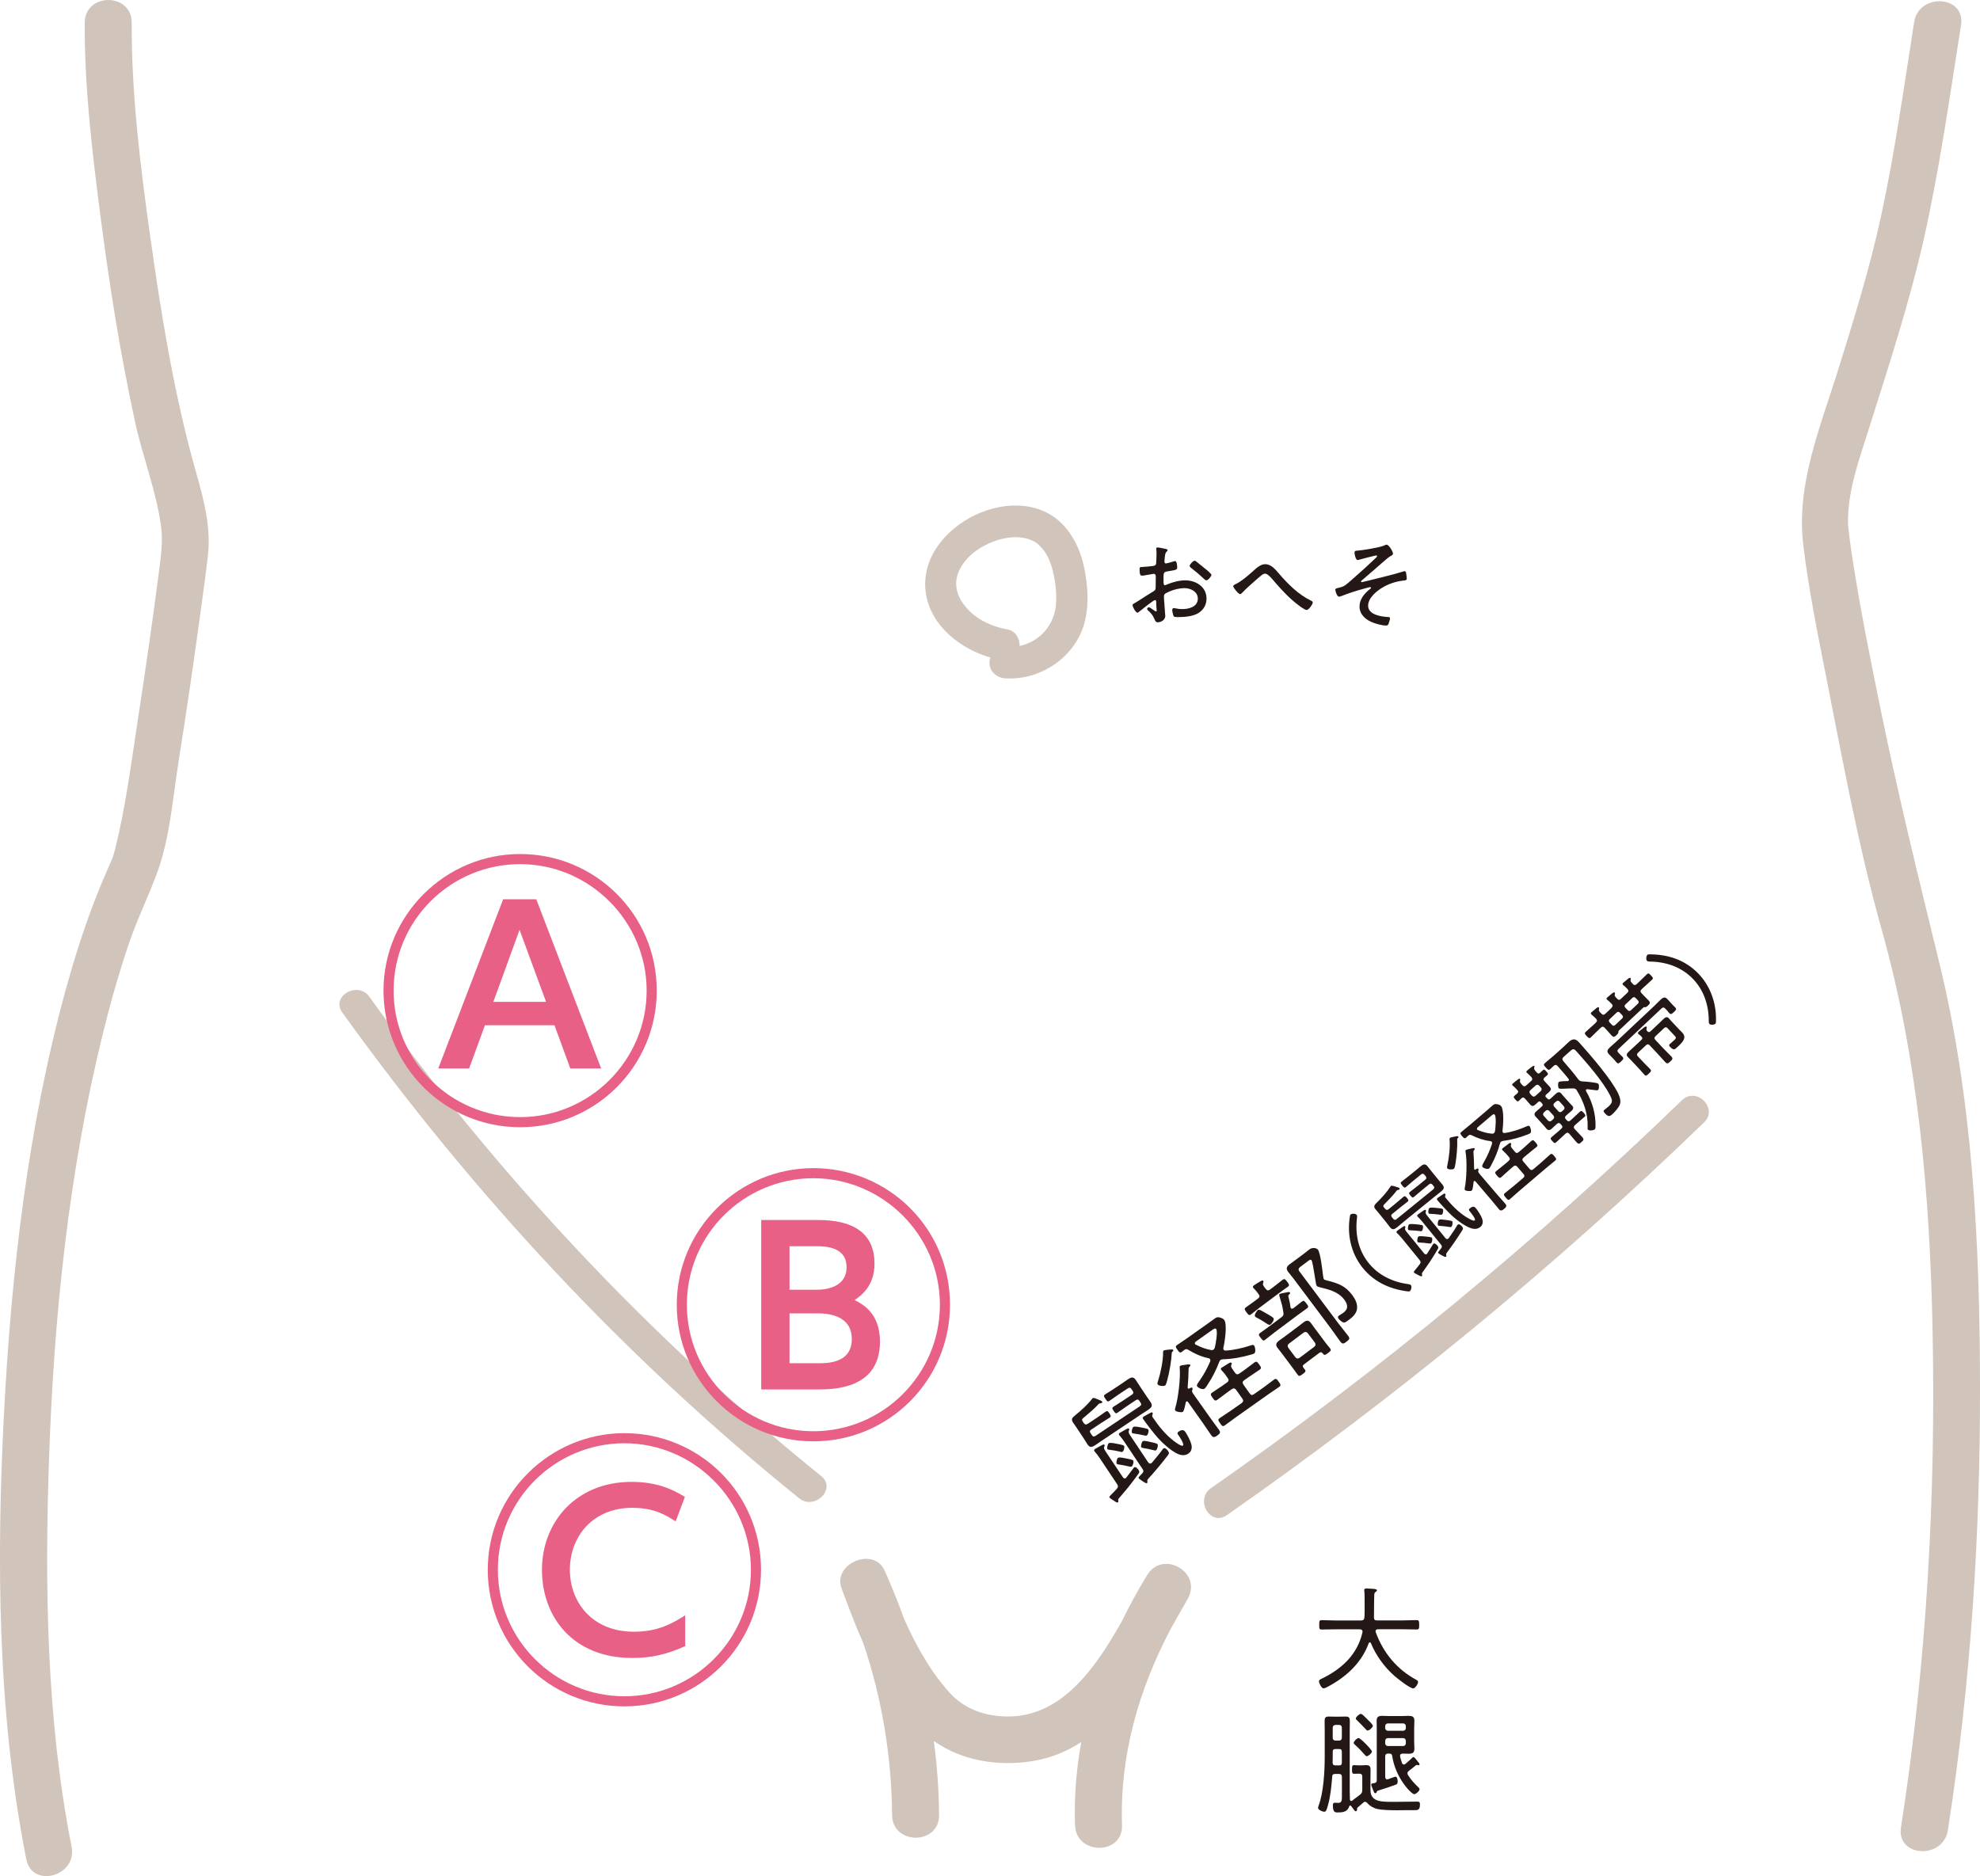 <?xml version="1.0" encoding="UTF-8"?><svg xmlns="http://www.w3.org/2000/svg" viewBox="0 0 379.99 360.08"><defs><style>.d{fill:#e96087;}.e{fill:#231815;}.f{fill:#a38a77;mix-blend-mode:multiply;}.g{opacity:.5;}.h{isolation:isolate;}</style></defs><g class="h"><g id="b"><g id="c"><g><g class="g"><path class="f" d="M28.81,45.25c-1.89-13.5-3.6-27.24-3.53-40.89,.03-5.8-8.99-5.81-9.02,0-.06,12.04,1.35,24.12,2.88,36.05,1.76,13.67,3.88,27.32,6.83,40.79,1.44,6.58,4.05,13.17,4.94,19.83,.42,3.17-.11,6.35-.51,9.49-1.1,8.54-2.52,18.34-3.93,27.52-1.28,8.34-2.35,16.86-4.41,25.06-.11,.46-.29,.92-.38,1.39-.03,.17-.12,.33-.17,.49,.58-1.97,.03-.14-.16,.29-1.22,2.69-2.36,5.43-3.41,8.19-2.01,5.28-3.72,10.67-5.22,16.11-7.3,26.43-10.51,54.11-11.94,81.44-1.48,28.47-1.28,57.77,4.26,85.84,1.12,5.69,9.82,3.28,8.7-2.4-4.83-24.44-5.18-49.91-4.32-74.73,.94-27.23,3.77-54.66,10.28-81.16,1.46-5.93,3.12-11.82,5.09-17.6,1.58-4.63,3.75-9.01,5.42-13.59,2.41-6.61,2.96-14.3,4.06-21.2,1.59-9.97,3.04-19.96,4.39-29.96,.44-3.25,.9-6.51,1.26-9.78,.69-6.38-1.41-12.41-3.04-18.48-3.76-13.97-6.06-28.39-8.07-42.69Z"/><path class="f" d="M379.99,265.93c-.04-27.12-1.38-54.95-7.87-81.39-3.91-15.93-7.79-31.8-11.1-47.89-1.93-9.4-3.83-18.83-5.33-28.31-.25-1.58-.49-3.17-.7-4.76-.09-.71-.18-1.43-.25-2.14-.02-.21-.04-.42-.06-.63,0-.07-.02-.13-.02-.19,0,0,0,0,0,0-.14-6.29,2.13-12.38,4-18.3,3.8-12.06,7.77-24.12,10.55-36.46,3.05-13.55,4.97-27.34,7.14-41.05,.91-5.73-8.1-6.26-9-.56-1.95,12.34-3.67,24.85-6.3,37.02-2.18,10.08-5.23,19.94-8.3,29.77-3.42,10.96-8.09,22-6.67,33.65,1.02,8.4,2.71,16.73,4.35,25.03,3.21,16.28,6.23,32.82,10.72,48.81,6.98,24.87,9.2,50.7,9.73,76.46,.66,31.95-1.12,64.17-6.06,95.75-.9,5.73,8.11,6.26,9,.56,4.41-28.19,6.22-56.84,6.17-85.36Z"/><path class="f" d="M157.61,283.32c-33.05-26.66-61.95-57.52-86.72-92-2.24-3.11-7.45-.12-5.19,3.03,25.08,34.91,54.2,66.23,87.66,93.22,2.98,2.41,7.26-1.82,4.25-4.25Z"/><path class="f" d="M322.79,211.18c-28.1,27.18-58.33,52.09-90.39,74.46-3.15,2.2-.15,7.41,3.03,5.19,32.48-22.66,63.15-47.86,91.61-75.4,2.79-2.7-1.47-6.94-4.25-4.25Z"/><path class="f" d="M190.08,126.21c-.12,.32-.19,.65-.19,.98,0,1.71,1.38,2.9,3.01,3.01,6.91,.44,13.68-4.22,15.32-11.01,.81-3.36,.52-6.92-.16-10.28-.55-2.72-1.68-5.34-3.44-7.49-8.58-10.47-28.93-.58-26.93,12.49,.95,6.19,6.58,10.64,12.4,12.3Zm-6.1-16.47c.63-1.55,1.97-3.09,3.48-4.12,1.86-1.28,4.02-2.17,6.27-2.44,2.13-.26,4.28,.17,5.61,1.39,1.33,1.22,2.02,2.64,2.53,4.37,.62,2.11,.9,4.36,.82,6.57-.16,4.36-3.06,7.62-7.02,8.48,.08-1.36-.78-2.88-2.19-3.14-2.28-.42-4.42-1.21-6.3-2.6-1.42-1.06-2.72-2.64-3.23-4-.63-1.69-.58-2.99,.03-4.5Z"/><path class="f" d="M220.14,302.34c-1.77,2.9-3.4,5.88-4.88,8.91-5.52,9.81-12.66,19.82-24.62,18-3.32-.51-6.24-1.95-8.49-4.45-.6-.66-1.15-1.36-1.71-2.06-.27-.34-.54-.67-1.25-1.69-2.27-3.26-4.11-6.79-5.72-10.42-1.11-3.11-2.35-6.18-3.72-9.21-2.09-4.61-10.02-1.32-8.24,3.47,1.25,3.36,2.61,6.98,4.18,10.54,3.58,10.59,5.42,21.73,5.51,32.94,.05,5.8,9.06,5.81,9.02,0-.04-4.78-.38-9.52-1.01-14.21,5.46,3.87,12.44,4.91,18.97,3.86,3.46-.56,6.56-1.84,9.33-3.65-.95,5.22-1.38,10.54-1.2,15.95,.19,5.79,9.21,5.81,9.02,0-.45-13.43,3.23-26.08,9.39-37.76,1.08-1.89,2.14-3.79,3.22-5.68,2.88-5.06-4.77-9.51-7.79-4.55Z"/></g><path class="d" d="M126.04,190.14c0,14.49-11.73,26.22-26.22,26.22s-26.22-11.73-26.22-26.22,11.84-26.22,26.22-26.22,26.22,11.56,26.22,26.22Zm-50.5,0c0,13.39,10.9,24.28,24.28,24.28s24.28-10.9,24.28-24.28-11.01-24.28-24.28-24.28-24.28,10.73-24.28,24.28Zm17.53,6.64l-3.04,8.3h-5.92l12.45-32.47h6.36l12.45,32.47h-5.92l-3.04-8.3h-13.33Zm11.73-4.48l-5.09-13.83-5.03,13.83h10.12Z"/><path class="d" d="M182.32,250.43c0,14.49-11.73,26.22-26.22,26.22s-26.22-11.73-26.22-26.22,11.84-26.22,26.22-26.22,26.22,11.56,26.22,26.22Zm-50.5,0c0,13.39,10.9,24.28,24.28,24.28s24.28-10.9,24.28-24.28-11.01-24.28-24.28-24.28-24.28,10.73-24.28,24.28Zm24.73-16.26c2.88,0,11.28,0,11.28,8.35,0,4.31-2.54,6.14-3.82,7.02,1.44,.72,4.87,2.43,4.87,7.97,0,9.18-9.02,9.18-12.06,9.18h-10.73v-32.52h10.45Zm-5.03,5.03v8.35h5.25c2.6,0,5.7-.94,5.7-4.31,0-3.87-3.87-4.04-5.86-4.04h-5.09Zm0,12.89v9.57h5.42c1.88,0,6.53,0,6.53-4.65s-4.76-4.92-6.47-4.92h-5.48Z"/><path class="d" d="M146.05,301.3c0,14.49-11.73,26.22-26.22,26.22s-26.22-11.73-26.22-26.22,11.84-26.22,26.22-26.22,26.22,11.56,26.22,26.22Zm-50.5,0c0,13.39,10.9,24.28,24.28,24.28s24.28-10.9,24.28-24.28-11.01-24.28-24.28-24.28-24.28,10.73-24.28,24.28Zm35.95,14.66c-3.48,1.55-6.36,2.27-10.18,2.27-11.34,0-17.31-7.85-17.31-16.93s6.47-16.87,17.2-16.87c4.76,0,7.8,1.38,10.23,2.88l-1.77,4.7c-1.83-1.16-4.04-2.6-8.35-2.6-7.36,0-11.95,5.31-11.95,11.89,0,6.14,4.2,11.89,12.28,11.89,4.81,0,7.52-1.71,9.85-3.15v5.92Z"/><g><path class="e" d="M221.65,115.18c-.27,0-2.71,1.96-3.08,2.27-.08,.06-.17,.15-.27,.15-.35,0-.94-1.1-.94-1.46,0-.19,.17-.25,.38-.37,1.08-.63,2.1-1.35,3.16-1.98,.79-.48,.89-.52,.89-1.04,0-.71,.02-1.42,.02-2.15,0-.25-.12-.46-.4-.46-.06,0-1.52,.25-1.71,.29-.15,.04-.37,.06-.52,.06-.21,0-.48,0-.48-1.14,0-.5,.08-.5,.44-.52,.69-.02,1.42-.12,2.12-.19,.31-.04,.54-.13,.62-.44,.02-.1,.08-1.81,.08-2,0-.21-.02-.48-.04-.69,0-.04-.02-.13-.02-.19,0-.13,.08-.25,.23-.25,.25,0,1.29,.23,1.6,.29,.12,.04,.35,.08,.35,.23,0,.13-.13,.25-.23,.33-.23,.25-.27,.63-.33,1.23,0,.15-.02,.33-.04,.5v.21c0,.17,.12,.29,.29,.29,.13,0,1.25-.31,1.44-.38,.08-.02,.21-.08,.31-.08,.35,0,.4,.96,.4,1.23,0,.46-.23,.48-1.85,.75-.85,.13-.77,.29-.77,1.91,0,.38,.02,.75,.25,.75,.1,0,.33-.1,.42-.15,1.04-.44,2.35-.79,3.48-.79,2.08,0,4.1,1.25,4.1,3.5,0,1.19-.56,2.14-1.54,2.77-1.06,.67-2.75,.79-3.98,.79-.29,0-.67-.02-.77-.15-.13-.23-.29-.94-.29-1.21,0-.19,.08-.37,.29-.37,.25,0,.81,.19,1.62,.19,1.27,0,3-.42,3-2,0-1.37-1.39-2.02-2.56-2.02s-2.69,.44-3.71,1.06c-.15,.1-.23,.33-.23,.5,0,.31,.04,1.04,.08,1.38,.02,.35,.17,2.25,.17,2.39,0,.89-.98,1.23-1.44,1.23-.4,0-.54-.38-.67-.69-.29-.69-.6-1.04-1.14-1.54-.1-.08-.23-.19-.23-.33,0-.19,.19-.33,.37-.33,.19,0,.77,.52,1.02,.63,.08,.08,.23,.17,.33,.17s.12-.08,.12-.13c0-.12-.08-.81-.08-1.08-.02-.67,.02-.96-.23-.96Zm7.95-7.39c.44,.33,1.4,1.15,1.9,1.54,.17,.08,1,.89,1,.98,0,.31-.65,1.08-.98,1.08-.15,0-.29-.13-.4-.23-.79-.75-1.62-1.46-2.48-2.12-.13-.12-.33-.23-.33-.42,0-.27,.67-1,.94-1,.13,0,.25,.1,.35,.17Z"/><path class="e" d="M245.51,110.17c1.73,1.98,3.66,3.94,6.06,5.1,.15,.08,.37,.17,.37,.37,0,.29-.73,1.44-1.19,1.44-.29,0-1.19-.63-1.46-.85-1.69-1.25-3.12-2.77-4.5-4.35-.37-.42-1.39-1.77-1.98-1.77-.27,0-.48,.13-.69,.29-.33,.25-1.06,.9-1.39,1.19-.77,.69-1.56,1.37-2.27,2.12-.12,.12-.31,.33-.46,.33-.33,0-1.33-1.23-1.33-1.52,0-.21,.4-.38,.62-.48,.98-.5,2.14-1.5,2.98-2.23,.69-.62,1.56-1.52,2.54-1.52,1.17,0,2,1.06,2.71,1.89Z"/><path class="e" d="M267.34,106.27c0,.21-.23,.35-.6,.54-.23,.12-.89,.69-1.62,1.33-.48,.42-2.85,2.5-3.71,3.21-.08,.08-.21,.17-.21,.29,0,.04,.04,.1,.15,.1,.13,0,1.37-.33,1.62-.38,2.14-.56,4.29-1.02,6.41-1.69,.06-.02,.13-.04,.19-.04,.19,0,.27,.23,.29,.38,.02,.17,.12,.85,.12,1.02,0,.37-.21,.35-.77,.42-1.39,.17-2.75,.63-3.94,1.35-1.15,.69-2.71,2-2.71,3.46,0,1.75,2.52,2.1,3.83,2.17,.17,0,.38,.02,.38,.25,0,.19-.21,.87-.29,1.06-.12,.25-.23,.33-.5,.33-.64,0-1.81-.31-2.41-.54-1.39-.5-2.66-1.54-2.66-3.12,0-1.4,.96-2.54,2.02-3.35,.08-.06,.19-.13,.19-.25,0-.08-.08-.12-.15-.12-.15,0-.9,.21-1.1,.27-1.29,.33-3.17,.94-4.41,1.44-.12,.04-.35,.13-.48,.13-.37,0-.71-1-.71-1.35,0-.23,.19-.25,.81-.4,.96-.23,1.21-.52,2.44-1.58,1.58-1.37,3.12-2.79,4.64-4.23,.06-.06,.12-.13,.12-.21,0-.1-.06-.15-.15-.15-.17,0-2.75,.67-3.1,.77-.12,.04-.35,.12-.46,.12-.4,0-.62-1.1-.62-1.42,0-.37,.23-.37,.56-.39,.96-.06,4.41-.62,5.16-1,.12-.04,.31-.15,.42-.15,.48,0,1.25,1.37,1.25,1.73Z"/></g><g><path class="e" d="M261.48,313.14c0-.3-.24-.41-.52-.41h-4.8c-.84,0-1.69,.04-2.53,.04-.43,0-.45-.19-.45-.89s.02-.91,.45-.91c.84,0,1.69,.06,2.53,.06h5.04c.41,0,.61-.15,.65-.58,.04-.48,.04-.95,.04-1.45v-1.82c0-.63,0-1.34-.06-1.8-.02-.07-.02-.13-.02-.17,0-.28,.24-.32,.45-.32,.26,0,.52,.02,.78,.04,.11,.02,.24,.02,.32,.02,.52,.04,.89,.06,.89,.32,0,.11-.11,.17-.19,.24-.28,.19-.3,.3-.32,.65-.06,1.43-.02,2.86-.06,4.28-.02,.41,.17,.58,.56,.58h5.11c.84,0,1.69-.06,2.53-.06,.45,0,.48,.22,.48,.91s-.02,.89-.48,.89c-.84,0-1.69-.04-2.53-.04h-4.91c-.24,.02-.45,.09-.45,.37,0,.07,0,.13,.02,.17,1.47,4,4.05,7.12,7.77,9.15,.19,.11,.37,.19,.37,.43,0,.37-.54,1.23-.95,1.23-.61,0-3.03-1.9-3.57-2.38-1.93-1.69-3.57-3.94-4.54-6.32-.04-.09-.11-.15-.19-.15-.11,0-.17,.09-.22,.17-1.38,3.79-4.35,6.51-7.88,8.37-.19,.11-.56,.3-.8,.3-.41,0-.87-1.02-.87-1.36,0-.26,.3-.39,.5-.48,3.85-1.86,6.9-4.65,7.85-8.94,0-.07,.02-.11,.02-.17Z"/><path class="e" d="M259.75,345.41c.5-.35,.8-.58,1.3-.97,.32-.28,.39-.48,.39-.91v-2.51c0-.43-.17-.58-.61-.58h-.17c-.26,0-.52,.02-.8,.02-.37,0-.39-.24-.39-.82,0-.63,.02-.84,.41-.84,.28,0,.56,.04,.82,.04h.71c.26,0,.52-.04,.78-.04,.67,0,.84,.28,.84,.91,0,.56-.02,1.1-.02,1.67v2.19c0,2.47,2.4,2.27,5.06,2.27,1.3,0,2.62-.04,3.92-.04,.5,0,.52,.26,.52,.52,0,1.19-.48,1.12-1.23,1.12h-.89c-.58,0-1.34,.02-2.16,.02-1.43,0-2.99-.04-3.89-.24-.69-.15-1.51-.61-1.97-1.19-.11-.11-.24-.19-.39-.19s-.22,.04-.32,.13c-.37,.32-.76,.65-1.12,.97-.11,.11-.11,.28-.11,.43s-.09,.28-.24,.28c-.17,0-.28-.17-.5-.48-.11-.15-.24-.32-.39-.52-.04-.07-.09-.11-.17-.11-.11,0-.17,.09-.19,.17-.35,1.1-1.3,1.17-2.27,1.17-.56,0-.87-.17-.87-1.36,0-.28,.04-.5,.37-.5,.24,0,.48,.02,.69,.02,.61,0,.67-.48,.67-1.12v-3.85c0-.41-.17-.58-.58-.58h-.74c-.35,0-.52,.13-.54,.5-.15,1.8-.32,3.76-.82,5.52-.24,.89-.37,1.23-.71,1.23s-1.19-.35-1.19-.76c0-.11,.09-.3,.11-.41,.95-2.51,1.17-6.62,1.17-9.33v-5c0-.63-.02-1.28-.02-1.9,0-.58,.13-.87,.76-.87,.39,0,.78,.02,1.15,.02h1.02c.39,0,.76-.02,1.15-.02,.63,0,.76,.28,.76,.87,0,.63-.02,1.28-.02,1.9v11.58c0,.52,.04,1.04,.04,1.56,.02,.15,.06,.3,.26,.3,.06,0,.11-.02,.17-.07,.11-.06,.19-.13,.28-.19Zm-2.75-6.56c.37,0,.52-.15,.52-.52v-2.1c0-.37-.15-.52-.52-.52h-.71c-.37,0-.52,.15-.52,.52v.93c0,.39,0,.8-.02,1.19,.02,.35,.17,.5,.52,.5h.74Zm.52-7.23c0-.32-.19-.54-.52-.54h-.71c-.3,0-.52,.22-.52,.54v1.95c0,.33,.22,.52,.52,.52h.71c.32,0,.52-.22,.52-.52v-1.95Zm4.8,5.47c-.19,0-.32-.17-.45-.33-.58-.67-1.19-1.3-1.84-1.88-.11-.09-.24-.22-.24-.37,0-.24,.61-.91,.95-.91,.37,0,2.55,2.25,2.55,2.57,0,.3-.65,.91-.97,.91Zm.15-4.93c-.17,0-.3-.17-.41-.3-.35-.37-1.23-1.3-1.6-1.64-.11-.09-.26-.22-.26-.37,0-.28,.65-.89,.95-.89,.28,0,.91,.69,1.3,1.08,.24,.24,1.02,.95,1.02,1.23,0,.26-.65,.89-1,.89Zm3.98,4.41c-.41,0-.61,.17-.61,.58v3.92c.02,.09,.02,.46,.39,.46,.04,0,.11-.02,.15-.02,.09-.02,.32-.11,.58-.22,.37-.13,.78-.28,.82-.28,.39,0,.45,.63,.45,.93,0,.41-.11,.52-.37,.61-1.04,.39-2.08,.74-3.14,1.06-.39,.11-.43,.15-.48,.28-.06,.15-.11,.3-.28,.3-.22,0-.26-.17-.41-.54-.09-.19-.39-.95-.39-1.1,0-.26,.26-.22,.67-.32,.3-.09,.39-.22,.39-.54v-9.82c0-.52-.02-1.04-.02-1.58,0-.8,.39-.95,1.12-.95,.45,0,.91,.04,1.36,.04h2.23c.45,0,.93-.04,1.38-.04,.71,0,1.15,.13,1.15,.93,0,.54-.04,1.06-.04,1.6v2.32c0,.48,.04,.95,.04,1.45,0,.82-.37,.97-1.12,.97-.39,0-.76-.02-1.13-.02-.26,0-.5,.11-.5,.41,0,.26,.28,1.15,.37,1.38,.06,.15,.15,.3,.37,.3,.11,0,.17-.04,.28-.11,.28-.22,.93-.8,1.28-1.15,.09-.09,.17-.17,.28-.17,.15,0,.41,.32,.69,.69,.09,.11,.15,.22,.24,.3s.22,.24,.22,.39c0,.11-.06,.19-.17,.19-.04,0-.11-.02-.15-.02-.06-.02-.11-.04-.17-.04-.09,0-.15,.02-.22,.09-.5,.41-.8,.65-1.32,1.04-.15,.13-.28,.26-.28,.48,0,.13,.04,.22,.11,.35,.65,.97,1.15,1.54,1.99,2.34,.11,.09,.22,.22,.22,.37,0,.33-.69,.95-1.04,.95-.45,0-3.57-2.99-4.22-7.4-.09-.3-.19-.39-.5-.39h-.24Zm2.83-4.37c.3,0,.52-.22,.52-.52v-.37c0-.3-.22-.52-.52-.52h-2.92c-.3,0-.52,.22-.52,.52v.37c0,.3,.22,.52,.52,.52h2.92Zm-2.92,1.41c-.3,0-.52,.22-.52,.52v.48c0,.32,.22,.52,.52,.52h2.92c.3,0,.52-.2,.52-.52v-.48c0-.3-.22-.52-.52-.52h-2.92Z"/></g><g><path class="e" d="M209.44,274.37c-.31,.21-.34,.43-.14,.72l.24,.36c.21,.31,.42,.35,.72,.14l8.48-5.66c.31-.21,.35-.41,.14-.72l-.2-.31c-.2-.31-.41-.35-.72-.14l-1.73,1.16c-.59,.4-1.16,.83-1.77,1.24-.32,.22-.44,.08-.73-.35-.3-.45-.37-.59-.04-.8,.61-.41,1.23-.77,1.82-1.17l1.73-1.15c.29-.19,.34-.43,.14-.72l-.23-.34c-.2-.31-.41-.35-.72-.14l-1.8,1.2c-.58,.38-1.15,.82-1.72,1.2-.32,.22-.44,.08-.75-.38-.34-.5-.4-.64-.08-.86,.58-.38,1.18-.73,1.77-1.13l1.21-.81c.47-.31,.92-.64,1.37-.94,.63-.42,1.07-.61,1.55,.11,.24,.36,.48,.75,.72,1.11l1.35,2.02c.24,.36,.5,.71,.74,1.07,.48,.72,.24,1.06-.42,1.51-.49,.32-.97,.62-1.45,.94l-7.25,4.85c-.47,.31-.91,.63-1.36,.93-.65,.43-1.12,.67-1.62-.09-.25-.38-.46-.76-.71-1.14l-1.44-2.16c-.2-.31-.43-.6-.63-.91-.44-.67-.02-.97,.48-1.39,1.06-.86,2.31-1.99,3.15-3.07,.06-.07,.13-.16,.2-.21,.14-.1,.62,.11,1.09,.31,.19,.08,.58,.21,.69,.37,.05,.07,.02,.19-.08,.26-.07,.05-.14,.07-.22,.07-.12,0-.22,.02-.31,.08-.07,.05-.22,.22-.28,.29-.79,.84-1.67,1.56-2.55,2.3-.52,.43-.54,.47-.11,1.09,.23,.34,.47,.39,.83,.15l1.73-1.15c.58-.39,1.11-.79,1.65-1.15,.32-.22,.46-.1,.74,.33s.35,.6,.02,.82c-.49,.32-1.12,.7-1.7,1.08l-1.8,1.2Zm8.19,7.28c.31-.2,.69,.22,.85,.45,.24,.36,.18,.5,.07,.68-.08,.16-1.18,1.59-1.38,1.86-.56,.76-1.65,2.04-2.3,2.79-.34,.39-.29,.38-.25,.64,.02,.12,.04,.21-.07,.28-.18,.12-.44-.07-.86-.36-.17-.1-.67-.41-.75-.54-.1-.14-.04-.21,.47-.73,.22-.22,.52-.5,.92-.96,.3-.33,.27-.57,.03-.93l-3.35-5.02c-.27-.4-.56-.77-.85-1.12-.04-.05-.09-.09-.13-.15-.13-.2,0-.34,.15-.44,.2-.13,1.19-.67,1.42-.79,.1-.04,.29-.12,.38,.03,.07,.11,0,.19-.08,.39-.1,.25,.02,.46,.39,1.02l3.19,4.77c.13,.2,.34,.35,.59,.18,.04-.02,.08-.08,.1-.12,.07-.1,.34-.43,.61-.8,.4-.53,.83-1.1,.86-1.12Zm-2.19-3.01c-.14,.1-.37,.04-.51-.02-.55-.13-1.44-.29-2.01-.35-.14-.01-.31-.03-.39-.15-.13-.2,.05-.97,.27-1.12,.22-.14,1.12,.03,1.39,.09,.3,.06,1.4,.23,1.54,.43,.12,.18-.02,.95-.29,1.13Zm1.73,2.83c-.14,.1-.35,.02-.5,0-.65-.16-1.33-.28-2-.38-.14-.01-.29-.04-.36-.15-.14-.22,.04-.99,.26-1.13,.23-.16,1.09,.03,1.39,.09,.27,.05,1.39,.25,1.51,.42,.16,.23-.02,.98-.29,1.16Zm3.19-.8c.14,.21,.35,.34,.59,.18,.05-.04,.08-.08,.13-.11,.59-.71,1.34-1.58,1.88-2.33,.08-.11,.22-.33,.33-.4,.31-.21,.73,.27,.87,.48,.27,.4,.21,.54-.06,.88-1.14,1.49-2.37,2.96-3.63,4.35-.34,.38-.31,.39-.27,.65,.02,.11,.04,.21-.07,.28-.16,.11-.37-.04-.71-.25-.17-.1-.82-.57-.88-.66-.11-.16,.02-.25,.27-.52,.11-.1,.25-.25,.41-.43,.26-.28,.28-.48,.07-.8l-3.57-5.34c-.25-.38-.54-.73-.82-1.07-.04-.05-.09-.1-.13-.15-.13-.2,.02-.33,.16-.42,.22-.15,1-.57,1.27-.72,.12-.05,.37-.22,.49-.04,.07,.11,.02,.19-.06,.38-.1,.28,.01,.49,.37,1.03l3.35,5.02Zm-.27-5.16c-.14,.1-.37,.04-.5,0-.56-.14-1.41-.28-1.99-.36-.12-.02-.28-.02-.36-.15-.12-.18,.04-.96,.27-1.12,.22-.15,1.09,.03,1.36,.08,.3,.06,1.37,.23,1.51,.42,.12,.18,0,.94-.29,1.13Zm1.79,2.84c-.16,.11-.37,.04-.53-.01-.64-.17-1.3-.3-1.96-.41-.12-.02-.29-.04-.36-.15-.13-.2,.06-1,.29-1.16,.22-.14,1.08,.06,1.36,.13,.27,.05,1.35,.27,1.47,.45,.16,.23-.06,1-.27,1.15Zm-.72-6.76c-.1,.2-.02,.33,.09,.49,1.11,1.65,2.4,3.24,3.98,4.47,.27,.21,1.48,1.12,1.78,.92,.36-.24-.69-1.78-.9-2.08-.1-.14-.29-.35,.12-.63,.47-.31,.92-.41,1.26,.09,.4,.59,.94,1.64,1.13,2.32,.2,.73,.08,1.41-.57,1.84-.41,.28-.86,.34-1.33,.27-1.44-.24-3.59-2.26-4.55-3.34-.7-.78-2.22-2.74-2.8-3.6-.13-.2-.04-.33,.14-.46,.11-.07,.74-.42,.89-.49,.46-.25,.66-.42,.8-.2,.08,.13,.02,.22-.06,.41Z"/><path class="e" d="M225.03,259.41c-.13,.12-.15,.16-.15,.27-.07,1.48-.46,3.77-.86,5.19-.05,.22-.24,.94-.4,1.05-.28,.2-1.23,.1-1.43-.18-.14-.19,0-.51,.09-.81,.46-1.41,.97-3.87,.93-5.35,0-.19,.02-.28,.12-.35,.16-.11,.64-.14,.84-.17,.08,0,.14-.02,.22-.02,.39-.04,.66-.07,.75,.05,.1,.14-.01,.25-.12,.32Zm3.8,7.02c.1,.14,.03,.27-.04,.43-.08,.22,.01,.39,.45,1.01l3.1,4.38c.51,.72,1.07,1.44,1.59,2.17,.36,.51,.23,.74-.32,1.12-.58,.41-.84,.38-1.18-.09-.51-.72-.99-1.47-1.5-2.2l-2.95-4.17c-.09-.09-.21-.14-.31-.07-.07,.05-.08,.11-.11,.18-.08,.37-.29,1.61-.56,1.8-.25,.17-1.27,0-1.45-.25-.1-.14-.05-.37,0-.51,.57-1.86,1.03-5.74,.85-7.68,0-.13-.03-.3,.1-.39,.14-.1,.82-.19,1.24-.24l.24-.04c.13,0,.35-.03,.44,.09,.09,.12-.05,.27-.12,.35-.15,.13-.19,.18-.19,.48-.03,1.16-.07,2.33-.18,3.49,0,.08,0,.13,.05,.18,.08,.11,.19,.08,.29,.03,.15-.08,.44-.28,.57-.09Zm3-.77c-.15,.24-.45,.74-.67,.89-.34,.24-1.19-.14-1.4-.44-.18-.25,.12-.62,.47-1.13,.89-1.29,1.39-2.23,2.02-3.66,.04-.16,.07-.31-.03-.46-.08-.11-.21-.14-.34-.18-1.36-.28-2.66-.88-3.84-1.6-.28-.17-.5-.18-.77,.04-.16,.11-.31,.24-.46,.36-.35,.25-.48,.1-.83-.39-.35-.49-.44-.67-.09-.92,.65-.46,1.31-.88,1.97-1.34l4.08-2.89c.41-.29,.8-.59,1.21-.88,.35-.25,.56-.29,.99-.17,.29,.08,.63,.22,.81,.46,.62,.88,.09,4.29-.17,5.34,0,.14-.03,.26,.06,.38,.1,.14,.22,.16,.38,.16,1.53-.08,3.36-.5,4.81-.99,.26-.08,.5-.19,.66,.04,.21,.3,.36,1.26,.02,1.5-.12,.09-.42,.16-.56,.21-1.78,.52-3.61,.86-5.45,.91-.17,.02-.32,.04-.46,.14-.14,.1-.2,.25-.27,.4-.55,1.48-1.27,2.89-2.14,4.22Zm1.57-10.55c-.16-.23-.42-.07-.78,.18l-3.11,2.2c-.04,.05-.32,.25-.15,.5,.05,.07,.09,.09,.17,.12,1.03,.52,1.76,.8,2.9,1.02,.17,.01,.31,.02,.47-.09,.12-.09,.18-.23,.24-.38,.17-.62,.6-3.08,.27-3.56Zm3.63,8.39c.24,.34,.5,.37,.83,.13l.94-.66c.65-.46,1.29-.99,1.96-1.47,.39-.28,.54-.09,.91,.42,.35,.5,.47,.7,.08,.98-.67,.47-1.38,.9-2.03,1.36l-.94,.66c-.35,.25-.38,.51-.14,.85l1.19,1.68c.25,.35,.49,.39,.84,.14l1.87-1.32c.65-.46,1.29-.99,1.96-1.47,.41-.29,.56-.08,.91,.42,.34,.48,.49,.69,.08,.98-.67,.47-1.37,.92-2.02,1.38l-6.43,4.55c-.67,.48-1.32,.99-1.99,1.46-.41,.29-.56,.07-.89-.4-.35-.5-.5-.71-.09-.99,.67-.48,1.38-.9,2.05-1.37l2.16-1.52c.35-.25,.39-.49,.15-.85l-1.19-1.68c-.24-.33-.51-.38-.85-.14l-.83,.59c-.67,.48-1.29,.99-1.96,1.46-.39,.28-.54,.09-.89-.4-.36-.51-.48-.72-.09-.99,.67-.48,1.36-.88,2.03-1.36l.83-.59c.35-.25,.39-.49,.14-.84-.33-.51-.7-.99-1.12-1.43-.05-.04-.1-.11-.14-.16-.14-.19-.04-.32,.14-.44,.1-.07,1.3-.79,1.44-.89,.12-.06,.31-.12,.42,.02,.09,.12-.01,.25-.07,.39-.11,.26,.03,.49,.32,.91l.44,.62Z"/><path class="e" d="M243.73,247.51l.87-.65c.54-.4,1.06-.85,1.57-1.23,.35-.26,.51-.08,.86,.39,.36,.48,.49,.69,.14,.95-.54,.4-1.08,.76-1.62,1.16l-3.91,2.93c-.52,.39-1.03,.83-1.55,1.22-.36,.27-.51,.08-.87-.4-.34-.45-.49-.66-.15-.92,.52-.39,1.08-.76,1.62-1.16l.73-.55c.35-.26,.38-.5,.12-.85-.26-.38-.56-.74-.88-1.07-.06-.04-.11-.11-.15-.16-.14-.19-.03-.33,.13-.45,.21-.16,1.04-.67,1.31-.82,.13-.07,.36-.21,.49-.04,.09,.12,.02,.25-.03,.43-.11,.32,.06,.55,.52,1.12,.25,.33,.49,.33,.82,.09Zm.12,6.7c-.23,.17-.42,.05-.64-.09-.65-.43-1.3-.84-2.01-1.2-.1-.06-.25-.11-.32-.22-.25-.33,.35-1.12,.49-1.23,.28-.21,.63,.04,1.61,.6,.24,.14,1.26,.71,1.4,.9,.27,.36-.36,1.11-.53,1.24Zm1.73-5.84c.14-.1,.87-.22,1.07-.26,.48-.08,.77-.2,.89-.04,.12,.16,.03,.25-.1,.34-.1,.08-.24,.26-.19,.44,.13,.5,.31,1.2,.41,2.02,0,.08,.03,.14,.08,.21,.13,.17,.32,.11,.48,.02,.57-.43,1.1-.88,1.65-1.29,.35-.26,.49-.1,.86,.39,.36,.48,.46,.65,.12,.91-.57,.43-1.17,.82-1.72,1.24l-4.67,3.5c-.57,.43-1.1,.88-1.67,1.31-.36,.27-.48,.12-.84-.37-.38-.5-.49-.66-.13-.93,.57-.43,1.15-.81,1.72-1.24l2.37-1.78c.38-.29,.47-.46,.39-.92-.2-1.39-.38-1.85-.76-3.14-.04-.13-.08-.32,.04-.41Zm7.64,11.28l-3,2.25c-.22,.17-.25,.35-.09,.61,.09,.12,.2,.23,.29,.35,.26,.35,.08,.51-.42,.88-.48,.36-.69,.49-.96,.12-.27-.36-.53-.74-.8-1.1l-2.32-3.1c-.25-.33-.51-.64-.76-.97-.44-.59-.22-.97,.32-1.38,.31-.23,.64-.45,.95-.68l2.81-2.1c.3-.22,.59-.47,.89-.69,.55-.42,.99-.52,1.44,.08,.25,.33,.46,.65,.71,.98l2.14,2.86c.25,.33,.61,.74,.85,1.06,.26,.35,.08,.51-.4,.87-.62,.47-.72,.48-1.06,.04-.17-.23-.37-.24-.59-.07Zm-3.71-16.45c-.35,.26-.37,.52-.12,.85l7.42,9.9c.61,.81,1.27,1.59,1.88,2.4,.42,.55,.33,.73-.28,1.18-.55,.42-.78,.51-1.2-.05-.61-.81-1.18-1.68-1.79-2.5l-7.14-9.52c-.34-.45-.71-.87-1.05-1.32-.48-.64-.32-1.04,.29-1.49,.43-.32,.88-.63,1.31-.96l1.44-1.08c.35-.26,.73-.57,1.04-.81,.55-.42,1.37-.27,1.62,.06,.49,.66,.85,3.91,.97,4.87,.03,.19,.07,.68,.18,.81,.09,.12,.41,.18,.54,.22,2.12,.55,3.51,.97,4.89,2.8,.58,.78,1.08,1.73,.91,2.73-.14,.89-.85,1.53-1.55,2.05-.21,.16-.68,.51-.94,.51-.34-.02-.86-.49-1.05-.75-.17-.22-.14-.41,.08-.58,.07-.05,.19-.11,.26-.16,.22-.14,.41-.25,.61-.41,1.02-.76,.82-1.61,.13-2.53-1.1-1.47-2.92-1.92-4.61-2.33-.22-.05-.52-.12-.65-.29-.06-.09-.1-.25-.13-.36-.04-.16-.42-2.55-.45-2.69-.06-.37-.25-1.63-.43-1.87-.16-.21-.49,.04-.62,.14l-1.56,1.17Zm2.69,15.32c.29-.22,.35-.54,.12-.85l-1.31-1.75c-.22-.29-.55-.34-.85-.12l-2.77,2.08c-.3,.22-.34,.55-.12,.85l1.31,1.75c.23,.31,.55,.34,.85,.12l2.77-2.08Z"/><path class="e" d="M261.37,243.16c-2.08-2.7-2.83-6.12-2.34-9.46,.04-.27,.05-.5,.19-.61,.26-.2,.94-.17,1.14,.09,.1,.14,.1,.29,.08,.45-.4,3.08,.17,6.14,2.1,8.64,1.93,2.5,4.75,3.82,7.82,4.22,.17,.04,.31,.05,.43,.21,.19,.24,.05,.91-.21,1.11-.14,.1-.35,.08-.69,.02-3.4-.47-6.38-1.91-8.51-4.66Z"/><path class="e" d="M267.2,232.98c-.25,.21-.26,.41-.07,.65l.24,.3c.21,.25,.4,.27,.65,.07l7.03-5.71c.25-.21,.27-.4,.07-.65l-.21-.25c-.21-.25-.4-.27-.65-.07l-1.43,1.17c-.49,.4-.96,.83-1.47,1.24-.27,.22-.38,.11-.67-.25-.3-.37-.37-.49-.1-.71,.51-.41,1.02-.78,1.52-1.18l1.43-1.17c.24-.19,.26-.41,.07-.65l-.23-.28c-.21-.25-.4-.27-.65-.07l-1.49,1.21c-.48,.39-.95,.82-1.42,1.21-.27,.22-.38,.11-.7-.28-.34-.42-.41-.54-.14-.75,.48-.39,.98-.75,1.47-1.15l1-.81c.39-.32,.76-.65,1.14-.95,.52-.42,.9-.63,1.38-.03,.24,.3,.48,.62,.73,.92l1.36,1.67c.24,.3,.5,.58,.74,.88,.49,.6,.3,.92-.25,1.37-.4,.33-.8,.63-1.21,.96l-6.02,4.89c-.39,.32-.75,.63-1.12,.94-.54,.44-.93,.68-1.44,.06-.25-.31-.47-.64-.72-.95l-1.46-1.79c-.21-.25-.43-.5-.63-.75-.45-.55-.1-.86,.31-1.27,.87-.85,1.88-1.95,2.54-2.98,.05-.06,.1-.15,.16-.2,.12-.1,.56,.04,.99,.18,.17,.06,.53,.14,.64,.27,.05,.06,.04,.17-.05,.24-.06,.05-.12,.07-.19,.08-.11,.02-.19,.04-.27,.1-.06,.05-.17,.21-.22,.28-.63,.81-1.35,1.51-2.06,2.25-.43,.42-.44,.46,0,.97,.23,.28,.45,.31,.75,.06l1.43-1.17c.48-.39,.92-.79,1.36-1.16,.27-.22,.4-.12,.69,.23,.29,.36,.36,.5,.09,.72-.4,.33-.93,.71-1.41,1.1l-1.49,1.21Zm7.86,5.76c.25-.21,.63,.13,.79,.33,.24,.3,.2,.43,.12,.6-.06,.15-.91,1.51-1.07,1.76-.43,.72-1.3,1.94-1.81,2.66-.27,.37-.23,.36-.17,.58,.03,.1,.05,.18-.04,.26-.15,.12-.39-.03-.8-.25-.16-.07-.62-.31-.71-.42-.1-.12-.05-.18,.36-.69,.17-.21,.42-.49,.74-.92,.24-.32,.19-.53-.05-.83l-3.39-4.16c-.27-.33-.56-.63-.85-.92-.04-.04-.09-.08-.12-.12-.13-.16-.02-.3,.1-.4,.17-.13,1-.69,1.19-.82,.09-.04,.25-.12,.34,0,.07,.09,.01,.17-.04,.35-.06,.23,.05,.4,.43,.86l3.22,3.96c.13,.16,.33,.28,.54,.11,.03-.02,.06-.07,.08-.11,.05-.09,.26-.41,.48-.76,.31-.5,.64-1.04,.67-1.07Zm-2.19-2.48c-.12,.1-.32,.06-.45,.02-.5-.06-1.3-.13-1.8-.14-.12,0-.27,0-.36-.11-.13-.16-.03-.86,.15-1.01,.18-.15,.99-.06,1.23-.04,.27,.03,1.26,.09,1.4,.25,.12,.15,.06,.84-.16,1.02Zm4.52,1.38c.15,.18,.34,.27,.54,.11,.04-.04,.06-.08,.11-.11,.47-.68,1.06-1.5,1.47-2.21,.06-.1,.17-.31,.26-.38,.25-.21,.67,.18,.81,.36,.27,.33,.23,.46,.02,.78-.89,1.41-1.85,2.82-2.85,4.15-.27,.37-.24,.37-.19,.6,.03,.1,.05,.18-.04,.26-.13,.11-.33,0-.65-.16-.16-.07-.77-.43-.84-.51-.11-.13,0-.22,.2-.49,.09-.1,.2-.24,.33-.42,.2-.27,.21-.44,0-.71l-3.6-4.43c-.25-.31-.54-.6-.81-.88-.04-.04-.09-.08-.12-.12-.13-.16-.01-.29,.11-.39,.18-.15,.84-.58,1.06-.74,.1-.06,.31-.23,.43-.08,.07,.09,.04,.17-.02,.34-.07,.25,.05,.43,.41,.88l3.39,4.16Zm-2.75,.98c-.12,.1-.31,.05-.44,.04-.59-.09-1.2-.14-1.8-.17-.12,0-.26-.01-.33-.1-.15-.18-.05-.88,.13-1.03,.19-.16,.96-.06,1.23-.04,.24,.03,1.25,.1,1.37,.25,.16,.19,.06,.87-.16,1.05Zm2.09-5.52c-.12,.1-.32,.06-.44,.04-.51-.08-1.27-.13-1.79-.16-.11-.01-.25,0-.33-.1-.12-.15-.05-.85,.15-1.01,.18-.15,.96-.06,1.21-.04,.27,.03,1.24,.09,1.37,.25,.12,.15,.08,.83-.16,1.02Zm.63-3.56c-.07,.18,.01,.29,.12,.42,1.12,1.37,2.39,2.67,3.89,3.63,.26,.16,1.4,.87,1.65,.66,.3-.24-.76-1.51-.97-1.77-.1-.12-.28-.29,.06-.57,.39-.32,.78-.44,1.12-.02,.4,.49,.97,1.37,1.19,1.96,.24,.63,.19,1.24-.35,1.67-.34,.28-.74,.38-1.16,.35-1.29-.09-3.37-1.7-4.3-2.58-.69-.63-2.19-2.24-2.77-2.95-.13-.17-.07-.29,.08-.42,.09-.07,.62-.43,.75-.51,.38-.26,.55-.42,.69-.24,.09,.1,.04,.2-.02,.37Zm1.19,5.92c-.14,.11-.32,.06-.47,.03-.58-.1-1.17-.16-1.77-.2-.11-.01-.26-.01-.33-.1-.13-.17-.03-.89,.16-1.05,.18-.15,.96-.04,1.22,0,.24,.02,1.22,.13,1.34,.28,.16,.19,.03,.89-.15,1.04Z"/><path class="e" d="M279.77,218.44c-.1,.12-.12,.15-.11,.25,.06,1.31-.11,3.38-.34,4.67-.03,.2-.14,.85-.27,.96-.24,.2-1.08,.19-1.28-.05-.14-.16-.03-.45,.02-.72,.29-1.29,.55-3.51,.4-4.82-.01-.16,0-.25,.08-.32,.13-.11,.56-.17,.73-.22,.07,0,.12-.03,.19-.04,.35-.07,.58-.12,.67-.01,.1,.12,.01,.22-.08,.29Zm6.53,4.98c-.11,.22-.34,.7-.52,.85-.28,.24-1.06-.03-1.27-.28-.17-.2,.06-.55,.33-1.04,.68-1.21,1.05-2.09,1.5-3.4,.02-.15,.04-.28-.06-.4-.08-.09-.2-.11-.32-.14-1.23-.14-2.43-.56-3.53-1.11-.26-.13-.45-.12-.68,.1-.13,.11-.25,.24-.38,.35-.29,.25-.42,.13-.77-.28-.35-.41-.45-.55-.15-.8,.54-.46,1.09-.88,1.63-1.34l3.38-2.88c.34-.29,.66-.59,1-.88,.29-.25,.47-.3,.86-.23,.27,.05,.58,.14,.75,.35,.62,.73,.42,3.79,.28,4.74,0,.12,0,.23,.08,.33,.1,.12,.21,.13,.35,.11,1.35-.19,2.94-.71,4.18-1.27,.23-.09,.43-.21,.59-.02,.21,.25,.42,1.08,.14,1.32-.1,.09-.36,.18-.48,.24-1.54,.6-3.13,1.05-4.75,1.25-.15,.03-.28,.06-.4,.16-.12,.1-.15,.23-.21,.38-.37,1.35-.89,2.66-1.55,3.9Zm-2.6,.93c.1,.12,.05,.23,0,.38-.06,.2,.04,.34,.48,.86l3.1,3.63c.51,.6,1.06,1.19,1.58,1.79,.36,.42,.26,.64-.19,1.02-.48,.41-.72,.41-1.05,.01-.51-.6-.99-1.23-1.51-1.83l-2.95-3.46c-.09-.08-.19-.11-.28-.04-.06,.05-.06,.1-.08,.17-.04,.34-.13,1.45-.35,1.64-.2,.17-1.13,.1-1.3-.1-.1-.12-.07-.32-.03-.45,.35-1.69,.45-5.16,.14-6.87-.02-.11-.05-.26,.05-.35,.12-.1,.71-.23,1.08-.31l.21-.05c.11-.02,.31-.06,.39,.04,.09,.1-.02,.24-.08,.32-.12,.13-.15,.18-.13,.44,.07,1.03,.12,2.07,.12,3.11,0,.07,.02,.11,.06,.16,.08,.09,.17,.05,.26,0,.13-.09,.36-.29,.5-.12Zm3.15-10.4c-.16-.19-.38-.03-.67,.22l-2.58,2.2c-.03,.05-.27,.25-.09,.46,.05,.06,.09,.07,.16,.09,.95,.38,1.62,.57,2.65,.68,.15,0,.27,0,.41-.12,.1-.09,.14-.22,.18-.35,.1-.57,.29-2.78-.05-3.17Zm3.88,7.13c.24,.28,.47,.28,.75,.04l.78-.66c.54-.46,1.06-.98,1.62-1.46,.32-.27,.48-.13,.84,.3,.35,.41,.47,.58,.15,.86-.56,.47-1.15,.9-1.69,1.37l-.78,.66c-.29,.25-.3,.48-.06,.76l1.19,1.39c.25,.29,.47,.31,.76,.06l1.55-1.32c.54-.46,1.06-.98,1.62-1.46,.34-.29,.49-.11,.84,.3,.34,.4,.49,.57,.15,.86-.56,.47-1.14,.92-1.68,1.38l-5.33,4.54c-.56,.47-1.09,.98-1.64,1.45-.34,.29-.49,.11-.82-.28-.35-.41-.5-.59-.16-.87,.56-.48,1.15-.91,1.71-1.38l1.79-1.52c.29-.25,.31-.47,.06-.76l-1.19-1.39c-.24-.28-.48-.3-.76-.06l-.69,.59c-.56,.47-1.06,.98-1.62,1.46-.32,.27-.47,.12-.82-.28-.36-.42-.48-.6-.16-.87,.56-.47,1.14-.89,1.69-1.37l.69-.59c.29-.25,.31-.47,.06-.76-.34-.42-.7-.82-1.11-1.18-.05-.03-.1-.09-.14-.13-.14-.16-.06-.28,.09-.4,.09-.08,1.09-.8,1.2-.9,.1-.06,.27-.13,.37-.01,.09,.1,0,.22-.03,.35-.07,.24,.06,.43,.36,.78l.44,.51Z"/><path class="e" d="M296.74,210.62l.23,.26c.18,.2,.34,.21,.56,.02l.45-.4c.2-.18,.39-.37,.59-.55,.34-.31,.69-.47,1.05-.07,.13,.14,.26,.31,.41,.49l1.26,1.4c.17,.19,.31,.32,.45,.47,.32,.36,.18,.69-.15,.99-.22,.19-.44,.37-.66,.56l-.4,.36c-.23,.21-.25,.41-.04,.65l.22,.24c.21,.23,.42,.24,.65,.04l.5-.45c.46-.41,.88-.84,1.34-1.25,.29-.26,.43-.13,.74,.22,.32,.36,.44,.51,.15,.77-.46,.41-.93,.78-1.39,1.19l-.44,.4c-.24,.22-.32,.45-.08,.72,.46,.52,.98,1.01,1.45,1.54,.37,.42,.34,.58-.11,.98-.44,.4-.61,.44-.99,.01-.46-.52-.9-1.08-1.36-1.6-.24-.27-.48-.25-.73-.01l-.44,.4c-.44,.4-.88,.84-1.34,1.25-.3,.27-.44,.11-.75-.23-.31-.34-.44-.49-.14-.76,.46-.41,.93-.78,1.39-1.19l.5-.45c.24-.22,.24-.42,.04-.65l-.22-.24c-.21-.23-.41-.25-.65-.04l-.4,.36c-.2,.18-.4,.39-.62,.58-.32,.28-.66,.41-1,.04-.14-.16-.27-.33-.42-.5l-1.26-1.4c-.13-.14-.27-.27-.37-.39-.3-.33-.43-.62,.07-1.07,.22-.19,.44-.37,.64-.55l.44-.4c.21-.19,.22-.36,.04-.56l-.22-.24c-.18-.2-.33-.22-.54-.06-.14,.16-.29,.28-.43,.41-.45,.4-.7,.55-1.13,.06-.28-.32-.54-.63-.81-.93l-.18-.2c-.22-.24-.38-.25-.65-.04-.15,.15-.3,.32-.46,.46-.29,.26-.4,.13-.72-.23-.31-.34-.42-.47-.14-.73,.17-.15,.34-.28,.51-.43,.24-.22,.24-.4,.03-.62-.23-.29-.5-.56-.79-.79-.03-.03-.12-.1-.16-.14-.12-.13-.05-.23,.06-.34,.22-.19,.81-.65,1.05-.84,.1-.06,.24-.16,.34-.05,.08,.09,.03,.21,0,.34-.07,.27,.1,.45,.48,.88,.24,.27,.48,.24,.73,.01l.93-.83c.29-.26,.27-.45,.05-.75-.2-.23-.53-.53-.76-.74-.04-.04-.12-.1-.16-.14-.12-.13,0-.29,.1-.38,.19-.17,.75-.6,.97-.76,.11-.08,.29-.23,.4-.1,.08,.09,.02,.22-.02,.35-.07,.27,.19,.55,.52,.9,.21,.23,.38,.25,.62,.03,.17-.15,.32-.31,.49-.46,.29-.26,.4-.13,.71,.22,.32,.36,.42,.5,.15,.74-.16,.14-.34,.28-.51,.41-.24,.25-.25,.41-.04,.65l.18,.2c.26,.29,.54,.58,.8,.86,.49,.54,.31,.75-.22,1.23-.13,.12-.26,.23-.41,.34-.16,.2-.18,.35-.02,.53Zm-3.05-1.35c-.2,.18-.22,.45-.04,.65l.36,.4c.18,.2,.45,.21,.65,.04l1.04-.94c.2-.18,.22-.45,.04-.65l-.36-.4c-.18-.2-.45-.22-.65-.04l-1.05,.94Zm2.62,4.24c-.22,.19-.23,.46-.05,.66l.81,.9c.19,.21,.46,.23,.68,.04l.36-.32c.2-.18,.21-.45,.02-.67l-.81-.9c-.18-.2-.45-.21-.65-.04l-.36,.32Zm10.42-5.52c.18,.2,.19,1.02-.03,1.21-.13,.12-.32,.08-.91,0-.29-.03-.65-.09-1.14-.14-.08,0-.15,0-.22,.07-.1,.09-.08,.23-.02,.33,1.17,2.03,1.83,4.32,1.8,6.68,0,.31,0,.49-.16,.63-.24,.22-1.07,.31-1.31,.04-.08-.08-.07-.3-.05-.58,.07-2.46-.78-4.85-2.07-6.92-.02-.06-.06-.1-.11-.16-.18-.2-.37-.24-.63-.24-.63,0-1.15,.02-1.56,.05-.64,.03-1.04,.05-1.17-.09-.15-.17-.22-.99,.01-1.2,.17-.15,1.4-.17,1.68-.17,.07,0,.14-.02,.19-.07,.11-.1,.07-.27-.02-.37-.66-.85-1.4-1.64-2.1-2.46-.24-.27-.44-.25-.71-.04-.2,.18-.46,.44-.66,.62-.33,.29-.46,.18-.85-.25-.4-.44-.53-.59-.18-.89,.53-.48,1.1-.91,1.63-1.38l1.71-1.53c.42-.37,.89-.85,1.24-1.16,1.07-.96,1.65-.24,2.14,.31,2.08,2.32,6.02,6.9,7.31,9.57,.31,.66,.6,1.53,.31,2.22-.22,.53-.92,1.34-1.36,1.74-.52,.46-.78,.65-1.49-.13-.31-.35-.3-.48-.1-.66,.23-.21,.47-.34,.71-.56,.93-.83,.91-1.2,.34-2.3-1.38-2.67-4.39-6.11-6.43-8.39-.49-.54-.65-.5-1.27,.05l-1.2,1.08c-.26,.23-.28,.46-.05,.75,.97,1.14,1.98,2.26,2.86,3.48l.12,.13c.19,.22,.37,.27,.65,.3,.46,.02,2.86,.2,3.09,.45Zm-7.67,5.3c.19,.21,.46,.23,.67,.05l.37-.33c.2-.18,.21-.45,.02-.67l-.81-.9c-.18-.2-.45-.21-.65-.04l-.37,.33c-.2,.18-.22,.45-.04,.65l.81,.9Z"/><path class="e" d="M309.26,193.43c.28-.26,.29-.48,.04-.75-.25-.29-.5-.48-.79-.73-.04-.04-.09-.07-.13-.11-.13-.14-.05-.27,.07-.38,.17-.16,.8-.67,.99-.83,.11-.08,.31-.24,.44-.1,.09,.1,.05,.22,.02,.35-.06,.24,.02,.36,.27,.62l.2,.21c.25,.27,.47,.25,.72,0l1.22-1.15c.27-.25,.26-.45,.02-.73-.25-.27-.46-.46-.74-.7-.05-.03-.09-.07-.13-.11-.13-.14-.06-.26,.05-.37,.17-.16,.78-.66,.99-.83,.11-.08,.29-.22,.42-.08,.08,.08,.06,.18,.02,.33-.06,.3,.02,.35,.45,.82,.24,.25,.46,.23,.71,0l.34-.32c.55-.51,1.07-1.06,1.63-1.58,.28-.26,.43-.14,.78,.24,.36,.38,.49,.54,.21,.81-.55,.51-1.13,1.01-1.68,1.53l-.32,.3c-.28,.26-.29,.48-.04,.75l.26,.28c.37,.39,.75,.75,1.12,1.14,.38,.41,.25,.61-.11,.95-.28,.26-.41,.35-.64,.33-.1-.02-.16-.03-.25,.05l-4.71,4.43c-.09,.11-.07,.2-.09,.32-.02,.23-.2,.4-.37,.56-.35,.33-.56,.47-.94,.07-.37-.39-.71-.81-1.08-1.2l-.26-.28c-.25-.27-.47-.27-.75,0l-.29,.28c-.55,.51-1.07,1.06-1.61,1.57-.28,.26-.45,.11-.78-.24-.36-.38-.49-.55-.21-.81,.55-.51,1.12-1,1.67-1.51l.29-.28c.28-.26,.27-.47,.02-.76-.24-.25-.5-.5-.8-.73l-.12-.13c-.13-.14-.06-.26,.05-.36,.18-.17,.77-.64,.98-.82,.11-.08,.31-.24,.44-.09,.08,.08,.05,.19,.02,.33-.06,.3,.03,.4,.5,.87,.25,.27,.47,.22,.71,0l1.21-1.13Zm1.68,8.98c.15,.15,.31,.3,.45,.45,.29,.31,.12,.49-.27,.86-.41,.38-.59,.53-.89,.2-.15-.16-.26-.33-.39-.47l-.44-.46c-.25-.27-.46-.46-.63-.65-.5-.53-.26-.89,.19-1.31,.45-.42,.91-.8,1.36-1.22l7.06-6.64c.43-.41,.84-.84,1.29-1.27,.42-.4,.82-.67,1.31-.15,.21,.22,.42,.48,.63,.7l.46,.49c.13,.14,.29,.28,.42,.42,.3,.32,.2,.47-.23,.88-.41,.38-.6,.54-.89,.23-.15-.15-.26-.33-.41-.49l-.37-.39c-.25-.27-.47-.27-.75,0l-8.22,7.74c-.27,.25-.27,.47-.02,.73l.34,.36Zm-1.61-5.72c.24,.25,.43,.26,.67,.03l1.3-1.23c.24-.22,.23-.43,0-.67l-.41-.43c-.23-.24-.41-.24-.65-.02l-1.3,1.23c-.24,.22-.24,.41-.02,.65l.41,.43Zm4.58-5.12c-.22-.24-.41-.24-.65-.02l-1.3,1.23c-.24,.22-.24,.41-.02,.65l.41,.43c.22,.24,.43,.26,.67,.03l1.29-1.21c.22-.21,.23-.4,.05-.65l-.44-.46Zm6.15,5.81c-.25-.27-.47-.27-.75,0l-1.57,1.48c-.27,.25-.29,.48-.04,.75l1.46,1.56c.51,.55,1.07,1.05,1.58,1.6,.37,.39,.24,.57-.19,.97-.43,.41-.61,.5-.98,.11-.51-.55-1-1.12-1.5-1.65l-1.46-1.55c-.25-.27-.47-.27-.73-.02l-1.49,1.4c-.28,.26-.29,.48-.04,.75l1.4,1.48c.3,.32,.65,.63,.96,.97,.26,.28,.18,.41-.26,.82-.42,.4-.59,.53-.84,.26-.33-.35-.62-.71-.93-1.05l-1.66-1.76c-.24-.25-.45-.45-.62-.63-.4-.42-.14-.71,.19-1.03,.31-.29,.62-.55,.91-.83l1.49-1.4c.22-.21,.28-.4,.05-.62-.16-.17-.32-.31-.49-.44-.04-.01-.09-.07-.12-.1-.16-.17-.07-.3,.07-.43,.14-.13,.4-.33,.57-.46,.1-.06,.17-.13,.24-.2,.32-.25,.54-.43,.68-.29,.09,.1,.05,.19,0,.37-.06,.21,.02,.33,.15,.49,.23,.24,.42,.22,.64,0l1.53-1.44c.31-.29,.6-.59,.9-.87,.32-.3,.67-.58,1.04-.19,.16,.17,.36,.41,.59,.66l1.41,1.5c.19,.2,.38,.38,.57,.58,.95,1.01,.18,1.79-.99,2.88-.41,.38-.63,.62-1.34-.14-.22-.24-.22-.35-.02-.53,.28-.26,.59-.5,.87-.76,.42-.4,.3-.55,0-.87l-1.26-1.34Z"/><path class="e" d="M325.84,186.77c2.39,2.42,3.56,5.73,3.48,9.1,0,.27,.01,.5-.11,.62-.23,.23-.91,.28-1.14,.05-.12-.12-.13-.27-.13-.44,.02-3.1-.92-6.07-3.13-8.31-2.22-2.24-5.18-3.21-8.28-3.23-.18-.01-.31-.02-.45-.15-.22-.22-.16-.9,.07-1.13,.12-.12,.34-.12,.68-.1,3.43,.05,6.56,1.11,9.01,3.59Z"/></g></g></g></g></g></svg>
